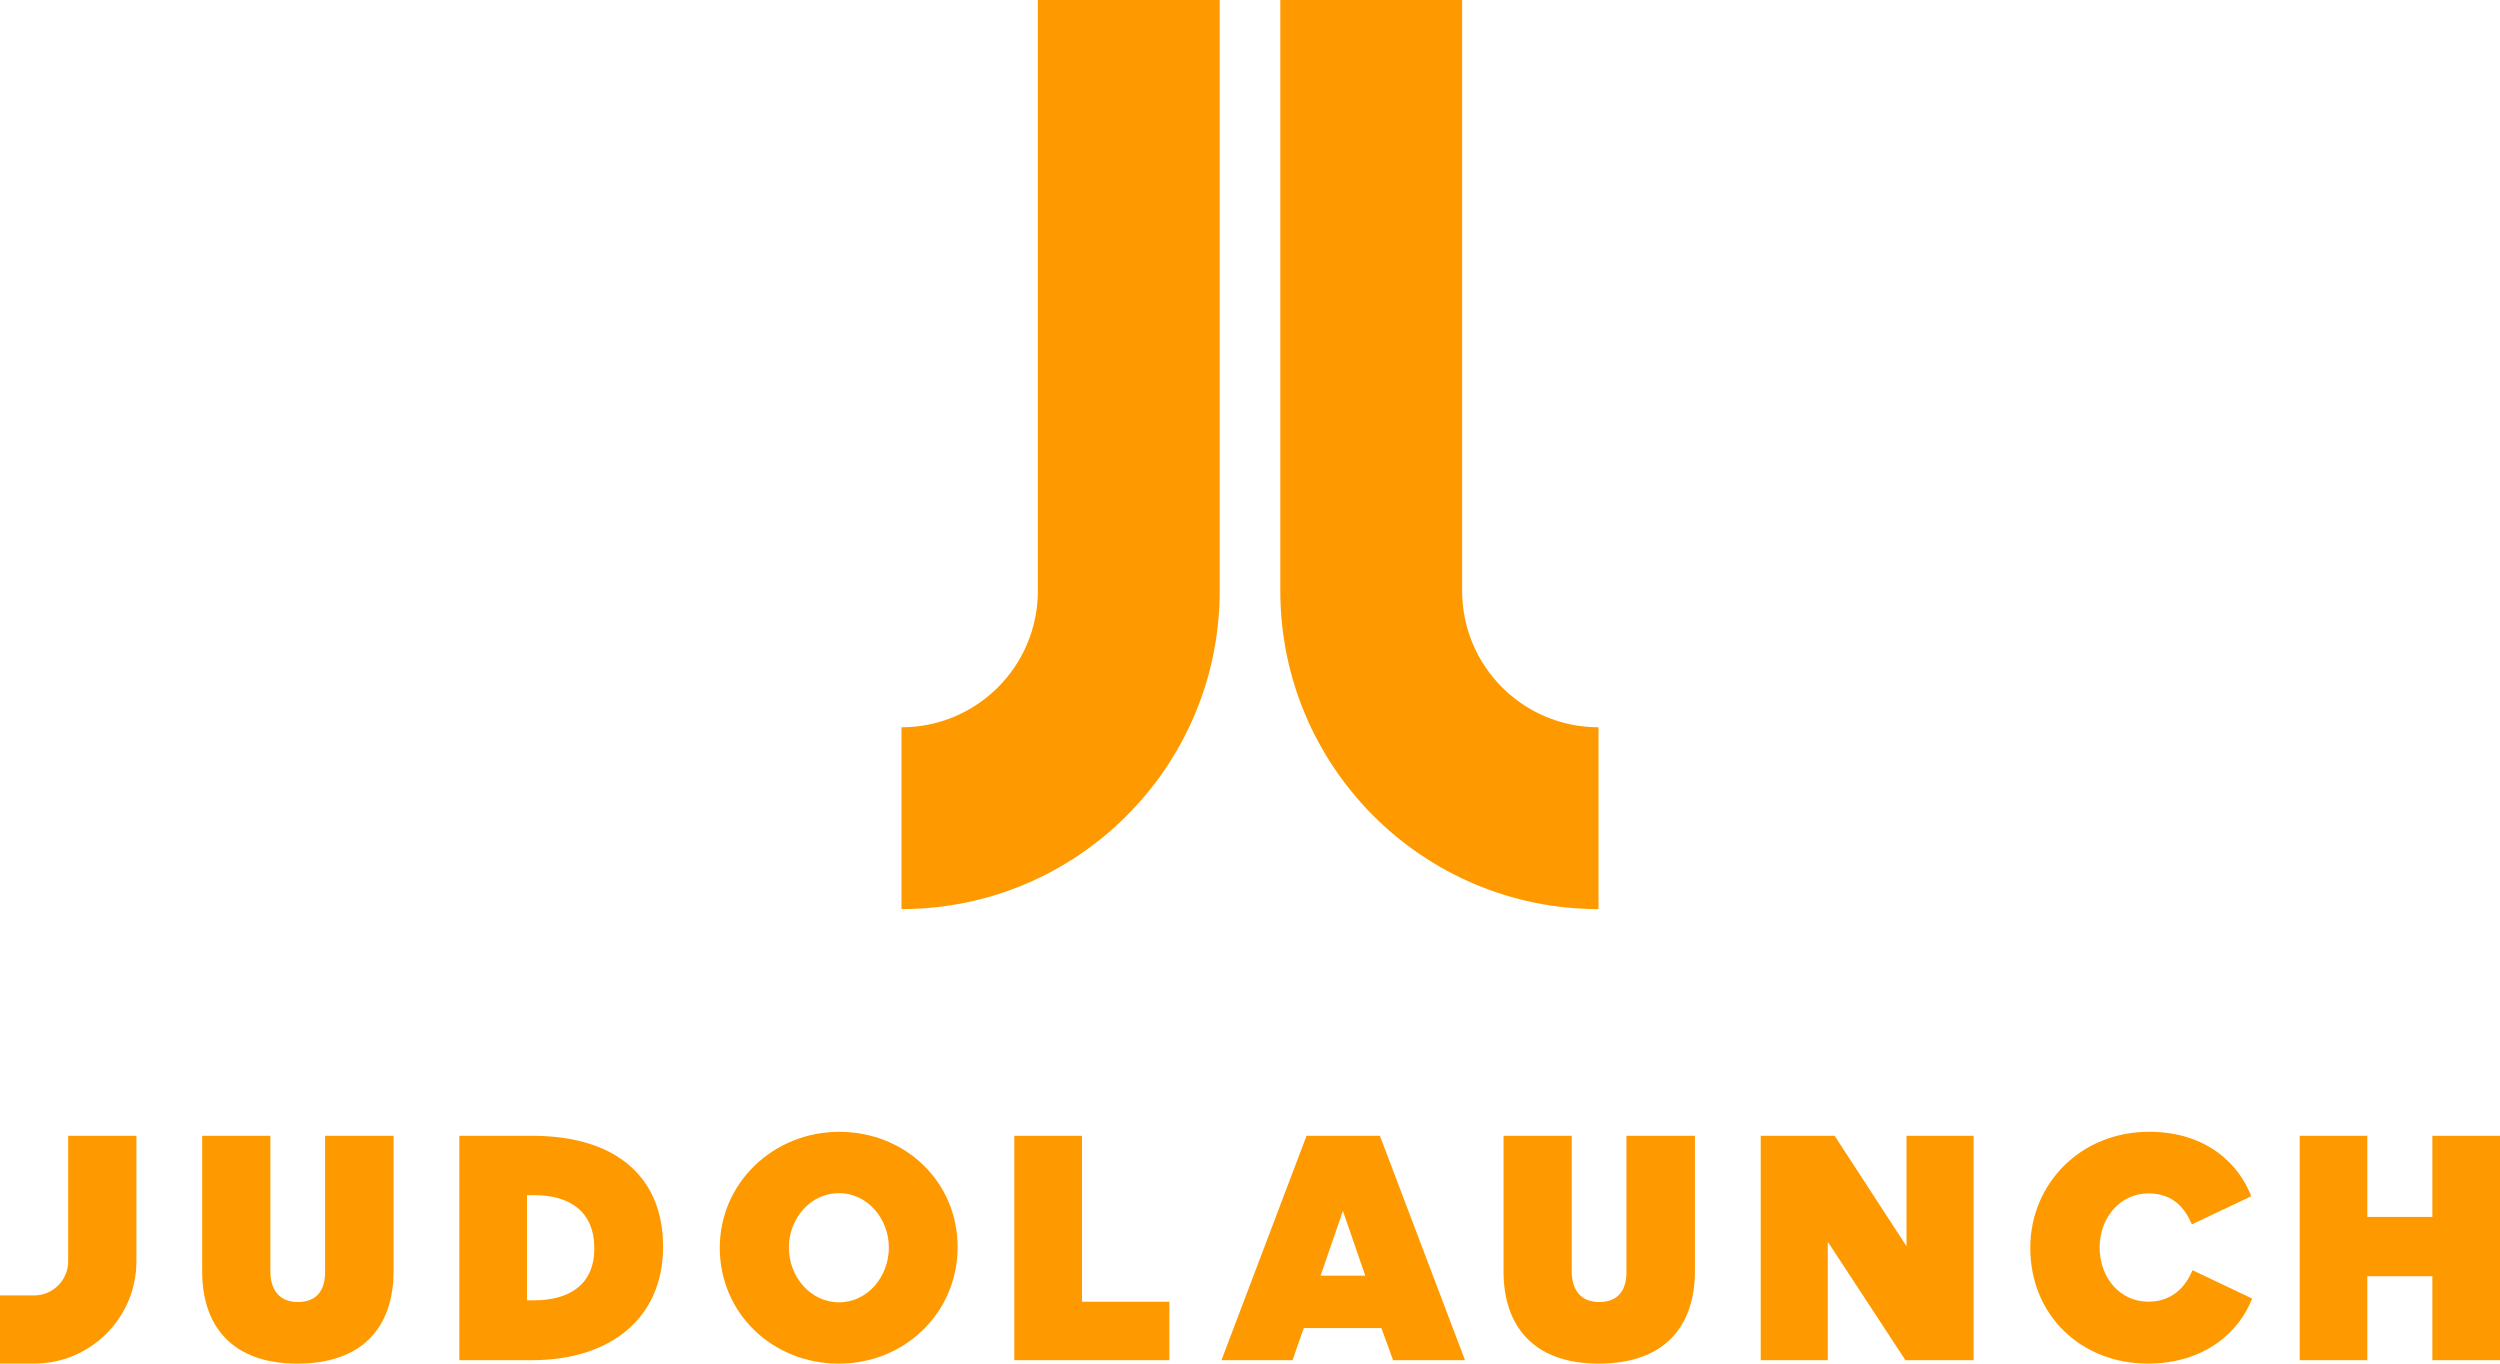 <svg width="550" height="300" viewBox="0 0 550 300" fill="none" xmlns="http://www.w3.org/2000/svg">
<path d="M228.33 0V130C228.33 146.57 214.9 160 198.33 160V200C236.99 200 268.33 168.66 268.33 130V0H228.33Z" fill="#FF9900"/>
<path d="M321.67 0V130C321.67 146.57 335.1 160 351.67 160V200C313.01 200 281.67 168.66 281.67 130V0H321.67Z" fill="#FF9900"/>
<path d="M15 249.88V277.49C15 281.63 11.64 284.99 7.5 284.99H0V299.99H7.5C19.93 299.99 30.01 289.91 30.01 277.48V249.87H15V249.88Z" fill="#FF9900"/>
<path d="M86.59 279.58C86.59 292.13 79.59 300 65.41 300C50.91 300 44.48 291.55 44.48 279.76V249.88H59.48V279.57C59.48 284.36 61.94 286.44 65.53 286.44C69.63 286.44 71.52 283.92 71.52 279.88V249.87H86.59V279.58Z" fill="#FF9900"/>
<path d="M117.2 249.88C134.6 249.88 145.88 258.2 145.88 274.28C145.88 290.17 134.09 299.24 117.07 299.24H101.06V249.88H117.2ZM117.45 286.07C125.2 286.07 130.75 282.67 130.75 274.66C130.75 266.53 125.39 262.93 117.45 262.93H115.94V286.07H117.45Z" fill="#FF9900"/>
<path d="M158.35 274.53C158.35 260.22 170.14 249 184.64 249C199.2 249 210.68 260.03 210.68 274.34C210.68 288.78 199.08 300 184.52 300C169.95 300 158.35 288.91 158.35 274.53ZM173.55 274.47C173.55 280.84 178.28 286.51 184.58 286.51C190.88 286.51 195.55 280.84 195.55 274.47C195.55 268.1 190.82 262.49 184.58 262.49C178.27 262.49 173.55 268.1 173.55 274.47Z" fill="#FF9900"/>
<path d="M238.03 286.38H257.26V299.24H223.15V249.88H238.03V286.38Z" fill="#FF9900"/>
<path d="M268.72 299.24L287.44 249.88H303.58L322.3 299.24H306.48L303.9 292.18H286.82L284.36 299.24H268.72ZM290.53 280.65H300.36L295.44 266.4L290.53 280.65Z" fill="#FF9900"/>
<path d="M372.89 279.58C372.89 292.13 365.89 300 351.71 300C337.21 300 330.78 291.55 330.78 279.76V249.88H345.78V279.57C345.78 284.36 348.24 286.44 351.83 286.44C355.93 286.44 357.82 283.92 357.82 279.88V249.87H372.89V279.58Z" fill="#FF9900"/>
<path d="M387.36 299.24V249.88H403.62L419.38 274.09H419.44V249.88H434.19V299.24H419.19L402.17 273.27H402.11V299.24H387.36Z" fill="#FF9900"/>
<path d="M495.27 263.18L482.22 269.36C480.71 265.89 478.19 262.55 472.64 262.55C466.46 262.55 461.92 267.85 461.92 274.46C461.92 280.95 466.27 286.37 472.64 286.37C477.81 286.37 480.84 283.15 482.35 279.44L495.46 285.68C492.69 292.93 485.12 299.99 472.51 299.99C457.88 299.99 446.66 289.4 446.66 274.52C446.66 260.53 457.63 248.99 472.82 248.99C485.5 249 492.63 256.19 495.27 263.18Z" fill="#FF9900"/>
<path d="M505.93 299.24V249.88H520.81V267.72H535.12V249.88H550V299.24H535.12V280.77H520.81V299.24H505.93Z" fill="#FF9900"/>
</svg>
